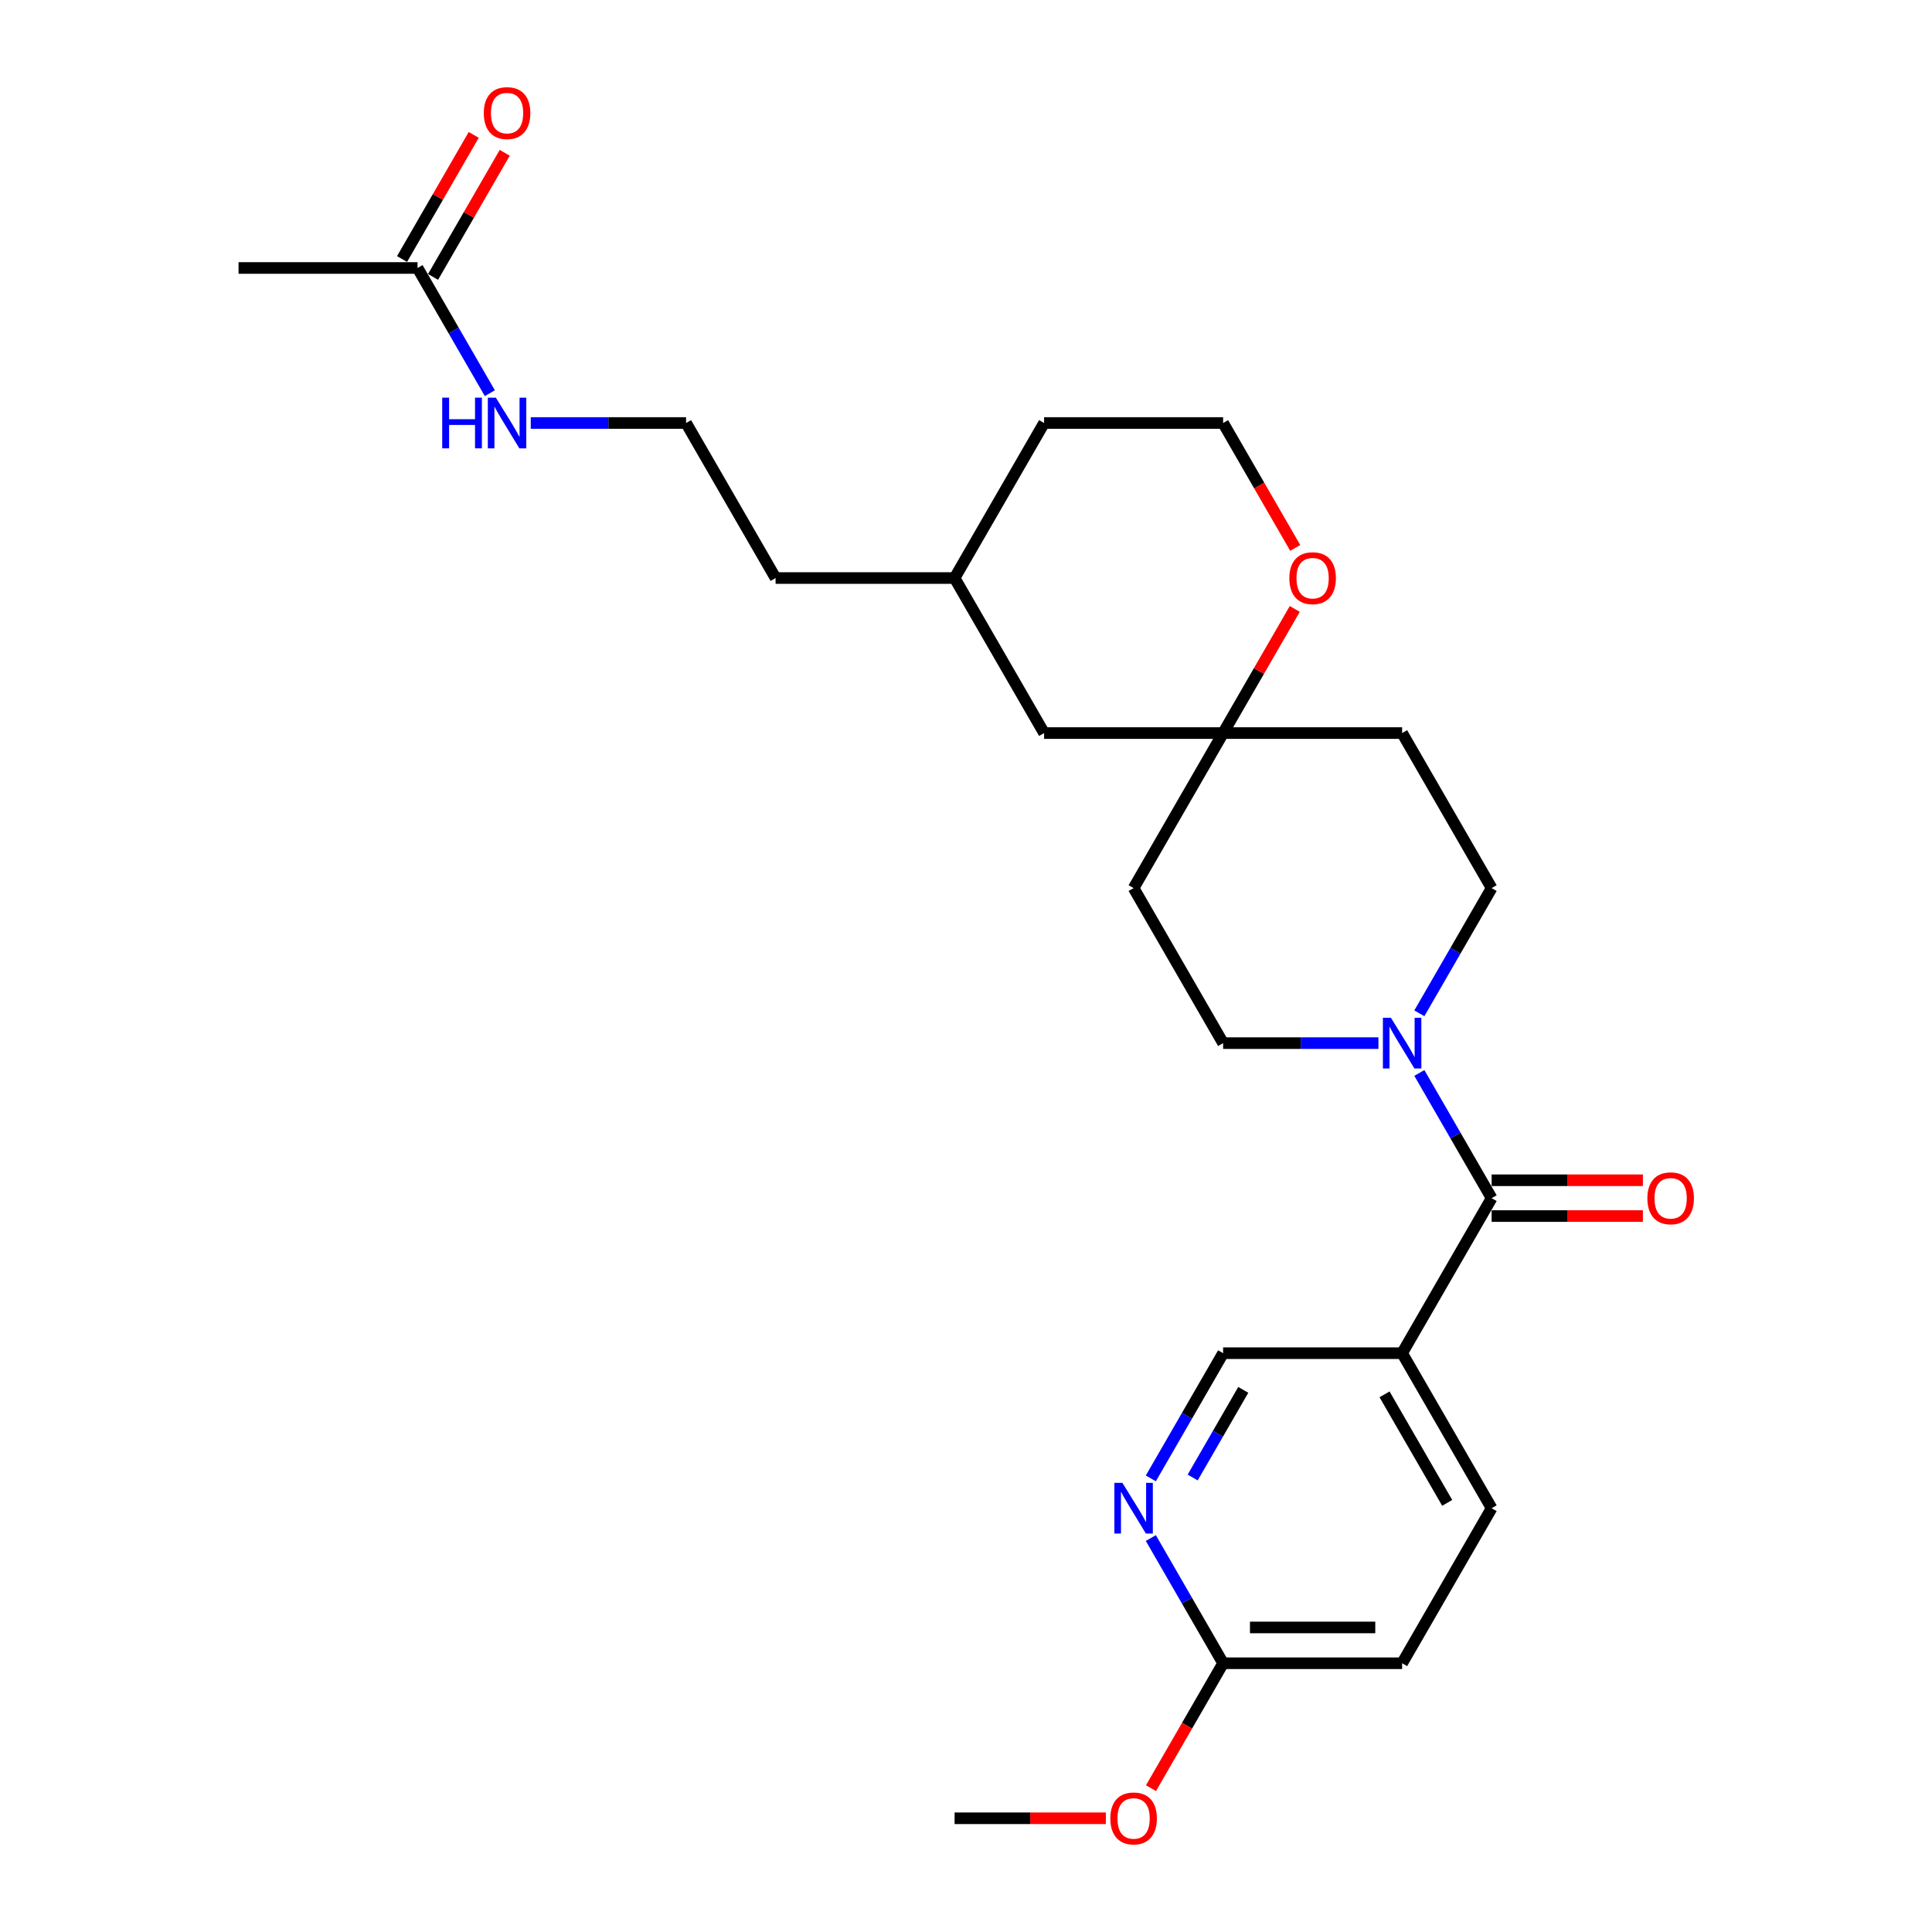 <?xml version='1.0' encoding='iso-8859-1'?>
<svg version='1.1' baseProfile='full'
              xmlns='http://www.w3.org/2000/svg'
                      xmlns:rdkit='http://www.rdkit.org/xml'
                      xmlns:xlink='http://www.w3.org/1999/xlink'
                  xml:space='preserve'
width='1000px' height='1000px' viewBox='0 0 1000 1000'>
<!-- END OF HEADER -->
<rect style='opacity:1.0;fill:#FFFFFF;stroke:none' width='1000' height='1000' x='0' y='0'> </rect>
<path class='bond-0' d='M 772.067,620.165 L 753.359,587.762' style='fill:none;fill-rule:evenodd;stroke:#000000;stroke-width:6px;stroke-linecap:butt;stroke-linejoin:miter;stroke-opacity:1' />
<path class='bond-0' d='M 753.359,587.762 L 734.651,555.358' style='fill:none;fill-rule:evenodd;stroke:#0000FF;stroke-width:6px;stroke-linecap:butt;stroke-linejoin:miter;stroke-opacity:1' />
<path class='bond-1' d='M 772.067,620.165 L 725.738,700.408' style='fill:none;fill-rule:evenodd;stroke:#000000;stroke-width:6px;stroke-linecap:butt;stroke-linejoin:miter;stroke-opacity:1' />
<path class='bond-10' d='M 772.067,629.431 L 811.214,629.431' style='fill:none;fill-rule:evenodd;stroke:#000000;stroke-width:6px;stroke-linecap:butt;stroke-linejoin:miter;stroke-opacity:1' />
<path class='bond-10' d='M 811.214,629.431 L 850.362,629.431' style='fill:none;fill-rule:evenodd;stroke:#FF0000;stroke-width:6px;stroke-linecap:butt;stroke-linejoin:miter;stroke-opacity:1' />
<path class='bond-10' d='M 772.067,610.899 L 811.214,610.899' style='fill:none;fill-rule:evenodd;stroke:#000000;stroke-width:6px;stroke-linecap:butt;stroke-linejoin:miter;stroke-opacity:1' />
<path class='bond-10' d='M 811.214,610.899 L 850.362,610.899' style='fill:none;fill-rule:evenodd;stroke:#FF0000;stroke-width:6px;stroke-linecap:butt;stroke-linejoin:miter;stroke-opacity:1' />
<path class='bond-7' d='M 734.651,524.485 L 753.359,492.082' style='fill:none;fill-rule:evenodd;stroke:#0000FF;stroke-width:6px;stroke-linecap:butt;stroke-linejoin:miter;stroke-opacity:1' />
<path class='bond-7' d='M 753.359,492.082 L 772.067,459.679' style='fill:none;fill-rule:evenodd;stroke:#000000;stroke-width:6px;stroke-linecap:butt;stroke-linejoin:miter;stroke-opacity:1' />
<path class='bond-8' d='M 713.47,539.922 L 673.276,539.922' style='fill:none;fill-rule:evenodd;stroke:#0000FF;stroke-width:6px;stroke-linecap:butt;stroke-linejoin:miter;stroke-opacity:1' />
<path class='bond-8' d='M 673.276,539.922 L 633.081,539.922' style='fill:none;fill-rule:evenodd;stroke:#000000;stroke-width:6px;stroke-linecap:butt;stroke-linejoin:miter;stroke-opacity:1' />
<path class='bond-4' d='M 725.738,700.408 L 633.081,700.408' style='fill:none;fill-rule:evenodd;stroke:#000000;stroke-width:6px;stroke-linecap:butt;stroke-linejoin:miter;stroke-opacity:1' />
<path class='bond-13' d='M 725.738,700.408 L 772.067,780.652' style='fill:none;fill-rule:evenodd;stroke:#000000;stroke-width:6px;stroke-linecap:butt;stroke-linejoin:miter;stroke-opacity:1' />
<path class='bond-13' d='M 716.639,721.711 L 749.069,777.881' style='fill:none;fill-rule:evenodd;stroke:#000000;stroke-width:6px;stroke-linecap:butt;stroke-linejoin:miter;stroke-opacity:1' />
<path class='bond-2' d='M 595.665,765.215 L 614.373,732.812' style='fill:none;fill-rule:evenodd;stroke:#0000FF;stroke-width:6px;stroke-linecap:butt;stroke-linejoin:miter;stroke-opacity:1' />
<path class='bond-2' d='M 614.373,732.812 L 633.081,700.408' style='fill:none;fill-rule:evenodd;stroke:#000000;stroke-width:6px;stroke-linecap:butt;stroke-linejoin:miter;stroke-opacity:1' />
<path class='bond-2' d='M 617.326,764.76 L 630.422,742.077' style='fill:none;fill-rule:evenodd;stroke:#0000FF;stroke-width:6px;stroke-linecap:butt;stroke-linejoin:miter;stroke-opacity:1' />
<path class='bond-2' d='M 630.422,742.077 L 643.517,719.395' style='fill:none;fill-rule:evenodd;stroke:#000000;stroke-width:6px;stroke-linecap:butt;stroke-linejoin:miter;stroke-opacity:1' />
<path class='bond-27' d='M 595.665,796.088 L 614.373,828.492' style='fill:none;fill-rule:evenodd;stroke:#0000FF;stroke-width:6px;stroke-linecap:butt;stroke-linejoin:miter;stroke-opacity:1' />
<path class='bond-27' d='M 614.373,828.492 L 633.081,860.895' style='fill:none;fill-rule:evenodd;stroke:#000000;stroke-width:6px;stroke-linecap:butt;stroke-linejoin:miter;stroke-opacity:1' />
<path class='bond-3' d='M 633.081,379.435 L 586.753,459.679' style='fill:none;fill-rule:evenodd;stroke:#000000;stroke-width:6px;stroke-linecap:butt;stroke-linejoin:miter;stroke-opacity:1' />
<path class='bond-9' d='M 633.081,379.435 L 651.629,347.31' style='fill:none;fill-rule:evenodd;stroke:#000000;stroke-width:6px;stroke-linecap:butt;stroke-linejoin:miter;stroke-opacity:1' />
<path class='bond-9' d='M 651.629,347.31 L 670.176,315.185' style='fill:none;fill-rule:evenodd;stroke:#FF0000;stroke-width:6px;stroke-linecap:butt;stroke-linejoin:miter;stroke-opacity:1' />
<path class='bond-16' d='M 633.081,379.435 L 540.424,379.435' style='fill:none;fill-rule:evenodd;stroke:#000000;stroke-width:6px;stroke-linecap:butt;stroke-linejoin:miter;stroke-opacity:1' />
<path class='bond-26' d='M 633.081,379.435 L 725.738,379.435' style='fill:none;fill-rule:evenodd;stroke:#000000;stroke-width:6px;stroke-linecap:butt;stroke-linejoin:miter;stroke-opacity:1' />
<path class='bond-5' d='M 633.081,860.895 L 725.738,860.895' style='fill:none;fill-rule:evenodd;stroke:#000000;stroke-width:6px;stroke-linecap:butt;stroke-linejoin:miter;stroke-opacity:1' />
<path class='bond-5' d='M 646.98,842.364 L 711.84,842.364' style='fill:none;fill-rule:evenodd;stroke:#000000;stroke-width:6px;stroke-linecap:butt;stroke-linejoin:miter;stroke-opacity:1' />
<path class='bond-19' d='M 633.081,860.895 L 614.416,893.224' style='fill:none;fill-rule:evenodd;stroke:#000000;stroke-width:6px;stroke-linecap:butt;stroke-linejoin:miter;stroke-opacity:1' />
<path class='bond-19' d='M 614.416,893.224 L 595.751,925.553' style='fill:none;fill-rule:evenodd;stroke:#FF0000;stroke-width:6px;stroke-linecap:butt;stroke-linejoin:miter;stroke-opacity:1' />
<path class='bond-6' d='M 216.125,138.705 L 234.833,171.109' style='fill:none;fill-rule:evenodd;stroke:#000000;stroke-width:6px;stroke-linecap:butt;stroke-linejoin:miter;stroke-opacity:1' />
<path class='bond-6' d='M 234.833,171.109 L 253.541,203.512' style='fill:none;fill-rule:evenodd;stroke:#0000FF;stroke-width:6px;stroke-linecap:butt;stroke-linejoin:miter;stroke-opacity:1' />
<path class='bond-14' d='M 224.149,143.338 L 242.697,111.213' style='fill:none;fill-rule:evenodd;stroke:#000000;stroke-width:6px;stroke-linecap:butt;stroke-linejoin:miter;stroke-opacity:1' />
<path class='bond-14' d='M 242.697,111.213 L 261.244,79.088' style='fill:none;fill-rule:evenodd;stroke:#FF0000;stroke-width:6px;stroke-linecap:butt;stroke-linejoin:miter;stroke-opacity:1' />
<path class='bond-14' d='M 208.1,134.072 L 226.648,101.947' style='fill:none;fill-rule:evenodd;stroke:#000000;stroke-width:6px;stroke-linecap:butt;stroke-linejoin:miter;stroke-opacity:1' />
<path class='bond-14' d='M 226.648,101.947 L 245.196,69.822' style='fill:none;fill-rule:evenodd;stroke:#FF0000;stroke-width:6px;stroke-linecap:butt;stroke-linejoin:miter;stroke-opacity:1' />
<path class='bond-22' d='M 216.125,138.705 L 123.468,138.705' style='fill:none;fill-rule:evenodd;stroke:#000000;stroke-width:6px;stroke-linecap:butt;stroke-linejoin:miter;stroke-opacity:1' />
<path class='bond-11' d='M 772.067,459.679 L 725.738,379.435' style='fill:none;fill-rule:evenodd;stroke:#000000;stroke-width:6px;stroke-linecap:butt;stroke-linejoin:miter;stroke-opacity:1' />
<path class='bond-12' d='M 633.081,539.922 L 586.753,459.679' style='fill:none;fill-rule:evenodd;stroke:#000000;stroke-width:6px;stroke-linecap:butt;stroke-linejoin:miter;stroke-opacity:1' />
<path class='bond-18' d='M 670.412,283.607 L 651.746,251.278' style='fill:none;fill-rule:evenodd;stroke:#FF0000;stroke-width:6px;stroke-linecap:butt;stroke-linejoin:miter;stroke-opacity:1' />
<path class='bond-18' d='M 651.746,251.278 L 633.081,218.949' style='fill:none;fill-rule:evenodd;stroke:#000000;stroke-width:6px;stroke-linecap:butt;stroke-linejoin:miter;stroke-opacity:1' />
<path class='bond-17' d='M 772.067,780.652 L 725.738,860.895' style='fill:none;fill-rule:evenodd;stroke:#000000;stroke-width:6px;stroke-linecap:butt;stroke-linejoin:miter;stroke-opacity:1' />
<path class='bond-15' d='M 274.721,218.949 L 314.916,218.949' style='fill:none;fill-rule:evenodd;stroke:#0000FF;stroke-width:6px;stroke-linecap:butt;stroke-linejoin:miter;stroke-opacity:1' />
<path class='bond-15' d='M 314.916,218.949 L 355.11,218.949' style='fill:none;fill-rule:evenodd;stroke:#000000;stroke-width:6px;stroke-linecap:butt;stroke-linejoin:miter;stroke-opacity:1' />
<path class='bond-21' d='M 540.424,379.435 L 494.096,299.192' style='fill:none;fill-rule:evenodd;stroke:#000000;stroke-width:6px;stroke-linecap:butt;stroke-linejoin:miter;stroke-opacity:1' />
<path class='bond-28' d='M 633.081,218.949 L 540.424,218.949' style='fill:none;fill-rule:evenodd;stroke:#000000;stroke-width:6px;stroke-linecap:butt;stroke-linejoin:miter;stroke-opacity:1' />
<path class='bond-25' d='M 572.391,941.138 L 533.243,941.138' style='fill:none;fill-rule:evenodd;stroke:#FF0000;stroke-width:6px;stroke-linecap:butt;stroke-linejoin:miter;stroke-opacity:1' />
<path class='bond-25' d='M 533.243,941.138 L 494.096,941.138' style='fill:none;fill-rule:evenodd;stroke:#000000;stroke-width:6px;stroke-linecap:butt;stroke-linejoin:miter;stroke-opacity:1' />
<path class='bond-20' d='M 355.11,218.949 L 401.439,299.192' style='fill:none;fill-rule:evenodd;stroke:#000000;stroke-width:6px;stroke-linecap:butt;stroke-linejoin:miter;stroke-opacity:1' />
<path class='bond-23' d='M 494.096,299.192 L 401.439,299.192' style='fill:none;fill-rule:evenodd;stroke:#000000;stroke-width:6px;stroke-linecap:butt;stroke-linejoin:miter;stroke-opacity:1' />
<path class='bond-24' d='M 494.096,299.192 L 540.424,218.949' style='fill:none;fill-rule:evenodd;stroke:#000000;stroke-width:6px;stroke-linecap:butt;stroke-linejoin:miter;stroke-opacity:1' />
<path  class='atom-1' d='M 719.938 526.802
L 728.536 540.7
Q 729.389 542.071, 730.76 544.555
Q 732.132 547.038, 732.206 547.186
L 732.206 526.802
L 735.69 526.802
L 735.69 553.042
L 732.094 553.042
L 722.866 537.846
Q 721.791 536.067, 720.642 534.029
Q 719.53 531.99, 719.197 531.36
L 719.197 553.042
L 715.787 553.042
L 715.787 526.802
L 719.938 526.802
' fill='#0000FF'/>
<path  class='atom-3' d='M 580.952 767.531
L 589.551 781.43
Q 590.403 782.801, 591.775 785.285
Q 593.146 787.768, 593.22 787.916
L 593.22 767.531
L 596.704 767.531
L 596.704 793.772
L 593.109 793.772
L 583.88 778.576
Q 582.806 776.797, 581.657 774.759
Q 580.545 772.72, 580.211 772.09
L 580.211 793.772
L 576.801 793.772
L 576.801 767.531
L 580.952 767.531
' fill='#0000FF'/>
<path  class='atom-10' d='M 667.364 299.266
Q 667.364 292.965, 670.478 289.444
Q 673.591 285.923, 679.41 285.923
Q 685.229 285.923, 688.342 289.444
Q 691.455 292.965, 691.455 299.266
Q 691.455 305.641, 688.305 309.273
Q 685.154 312.868, 679.41 312.868
Q 673.628 312.868, 670.478 309.273
Q 667.364 305.678, 667.364 299.266
M 679.41 309.903
Q 683.412 309.903, 685.562 307.235
Q 687.749 304.529, 687.749 299.266
Q 687.749 294.114, 685.562 291.52
Q 683.412 288.888, 679.41 288.888
Q 675.407 288.888, 673.22 291.483
Q 671.071 294.077, 671.071 299.266
Q 671.071 304.566, 673.22 307.235
Q 675.407 309.903, 679.41 309.903
' fill='#FF0000'/>
<path  class='atom-11' d='M 852.678 620.239
Q 852.678 613.939, 855.792 610.418
Q 858.905 606.897, 864.724 606.897
Q 870.543 606.897, 873.656 610.418
Q 876.769 613.939, 876.769 620.239
Q 876.769 626.614, 873.619 630.246
Q 870.468 633.841, 864.724 633.841
Q 858.942 633.841, 855.792 630.246
Q 852.678 626.651, 852.678 620.239
M 864.724 630.876
Q 868.726 630.876, 870.876 628.208
Q 873.063 625.502, 873.063 620.239
Q 873.063 615.088, 870.876 612.493
Q 868.726 609.862, 864.724 609.862
Q 860.721 609.862, 858.534 612.456
Q 856.385 615.05, 856.385 620.239
Q 856.385 625.539, 858.534 628.208
Q 860.721 630.876, 864.724 630.876
' fill='#FF0000'/>
<path  class='atom-15' d='M 250.408 58.536
Q 250.408 52.236, 253.521 48.715
Q 256.634 45.194, 262.453 45.194
Q 268.272 45.194, 271.385 48.715
Q 274.499 52.236, 274.499 58.536
Q 274.499 64.911, 271.348 68.543
Q 268.198 72.138, 262.453 72.138
Q 256.672 72.138, 253.521 68.543
Q 250.408 64.948, 250.408 58.536
M 262.453 69.173
Q 266.456 69.173, 268.606 66.505
Q 270.792 63.799, 270.792 58.536
Q 270.792 53.384, 268.606 50.79
Q 266.456 48.159, 262.453 48.159
Q 258.451 48.159, 256.264 50.753
Q 254.114 53.347, 254.114 58.536
Q 254.114 63.836, 256.264 66.505
Q 258.451 69.173, 262.453 69.173
' fill='#FF0000'/>
<path  class='atom-16' d='M 228.893 205.828
L 232.451 205.828
L 232.451 216.984
L 245.868 216.984
L 245.868 205.828
L 249.426 205.828
L 249.426 232.069
L 245.868 232.069
L 245.868 219.949
L 232.451 219.949
L 232.451 232.069
L 228.893 232.069
L 228.893 205.828
' fill='#0000FF'/>
<path  class='atom-16' d='M 256.653 205.828
L 265.252 219.727
Q 266.104 221.098, 267.475 223.581
Q 268.847 226.065, 268.921 226.213
L 268.921 205.828
L 272.405 205.828
L 272.405 232.069
L 268.81 232.069
L 259.581 216.873
Q 258.506 215.094, 257.357 213.056
Q 256.245 211.017, 255.912 210.387
L 255.912 232.069
L 252.502 232.069
L 252.502 205.828
L 256.653 205.828
' fill='#0000FF'/>
<path  class='atom-20' d='M 574.707 941.212
Q 574.707 934.912, 577.821 931.391
Q 580.934 927.87, 586.753 927.87
Q 592.572 927.87, 595.685 931.391
Q 598.798 934.912, 598.798 941.212
Q 598.798 947.587, 595.648 951.219
Q 592.497 954.814, 586.753 954.814
Q 580.971 954.814, 577.821 951.219
Q 574.707 947.624, 574.707 941.212
M 586.753 951.849
Q 590.756 951.849, 592.905 949.181
Q 595.092 946.475, 595.092 941.212
Q 595.092 936.061, 592.905 933.466
Q 590.756 930.835, 586.753 930.835
Q 582.75 930.835, 580.563 933.429
Q 578.414 936.024, 578.414 941.212
Q 578.414 946.512, 580.563 949.181
Q 582.75 951.849, 586.753 951.849
' fill='#FF0000'/>
</svg>
